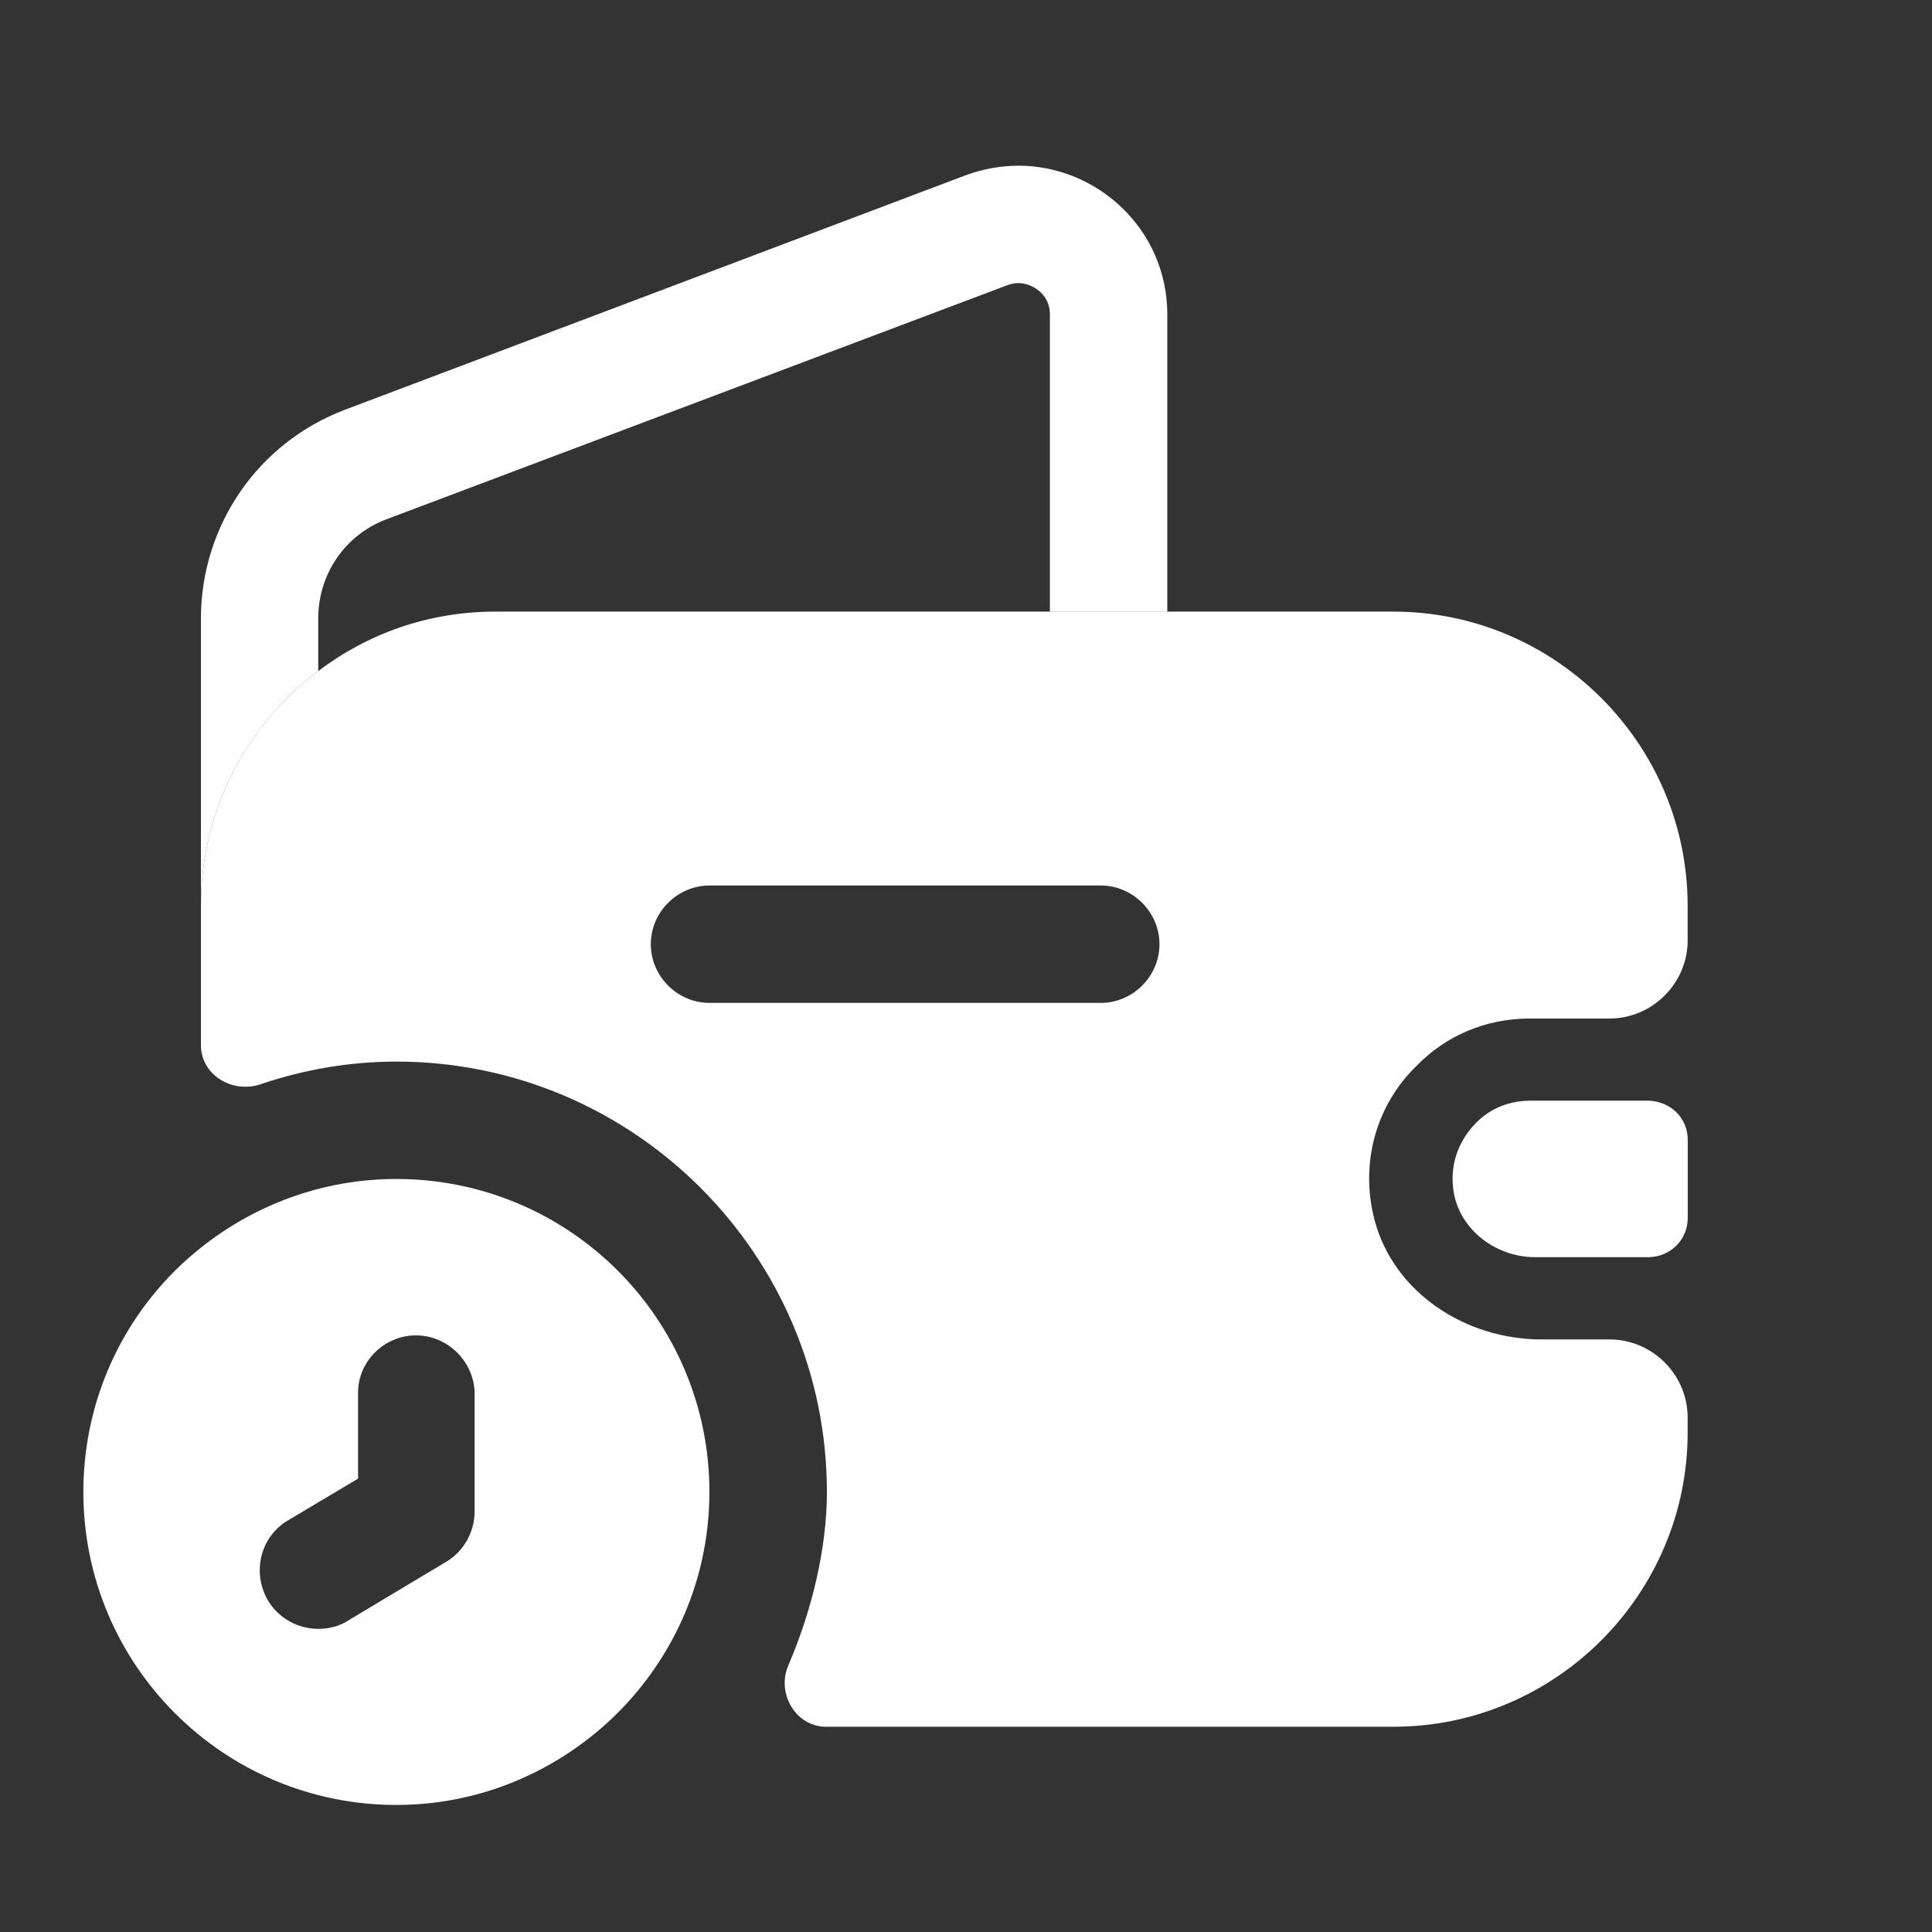 <svg width="21" height="21" viewBox="0 0 21 21" fill="none" xmlns="http://www.w3.org/2000/svg">
<rect x="0" y="0" width="21" height="21" fill="#333333" stroke="none"/>
<path d="M4.308 12.815C3.509 12.815 2.769 13.095 2.182 13.563C1.4 14.184 0.906 15.145 0.906 16.217C0.906 18.096 2.429 19.619 4.308 19.619C5.167 19.619 5.95 19.296 6.554 18.768C7.26 18.147 7.711 17.237 7.711 16.217C7.711 14.337 6.188 12.815 4.308 12.815ZM5.159 16.429C5.159 16.65 5.04 16.863 4.853 16.974L3.79 17.611C3.688 17.68 3.568 17.705 3.458 17.705C3.245 17.705 3.033 17.595 2.914 17.399C2.735 17.093 2.828 16.701 3.135 16.523L3.892 16.072V15.153C3.883 14.805 4.172 14.515 4.521 14.515C4.87 14.515 5.159 14.805 5.159 15.153V16.429Z" fill="white"/>
<path d="M12.688 3.417V6.649H11.412V3.417C11.412 3.187 11.208 3.077 11.072 3.077C11.029 3.077 10.987 3.085 10.944 3.102L4.199 5.645C3.749 5.815 3.459 6.241 3.459 6.725V7.295C2.685 7.874 2.184 8.801 2.184 9.847V6.725C2.184 5.713 2.804 4.812 3.749 4.454L10.502 1.903C10.689 1.835 10.885 1.801 11.072 1.801C11.922 1.801 12.688 2.49 12.688 3.417Z" fill="white"/>
<path d="M18.345 12.389V13.24C18.345 13.469 18.166 13.656 17.928 13.665H16.686C16.235 13.665 15.827 13.333 15.793 12.891C15.767 12.627 15.87 12.381 16.04 12.21C16.193 12.049 16.405 11.964 16.635 11.964H17.919C18.166 11.972 18.345 12.159 18.345 12.389Z" fill="white"/>
<path d="M16.626 11.071H17.493C17.961 11.071 18.344 10.688 18.344 10.221V9.846C18.344 8.086 16.907 6.648 15.146 6.648H5.382C4.659 6.648 3.995 6.887 3.459 7.295C2.685 7.873 2.184 8.8 2.184 9.846V11.36C2.184 11.684 2.524 11.888 2.83 11.786C3.306 11.624 3.808 11.539 4.31 11.539C6.887 11.539 8.988 13.64 8.988 16.217C8.988 16.829 8.826 17.501 8.571 18.097C8.435 18.403 8.648 18.769 8.979 18.769H15.146C16.907 18.769 18.344 17.331 18.344 15.571V15.409C18.344 14.941 17.961 14.559 17.493 14.559H16.753C15.937 14.559 15.154 14.057 14.942 13.266C14.772 12.619 14.976 11.99 15.401 11.582C15.716 11.258 16.149 11.071 16.626 11.071ZM11.965 10.901H7.712C7.363 10.901 7.074 10.612 7.074 10.263C7.074 9.915 7.363 9.625 7.712 9.625H11.965C12.314 9.625 12.603 9.915 12.603 10.263C12.603 10.612 12.314 10.901 11.965 10.901Z" fill="white"/>
</svg>
